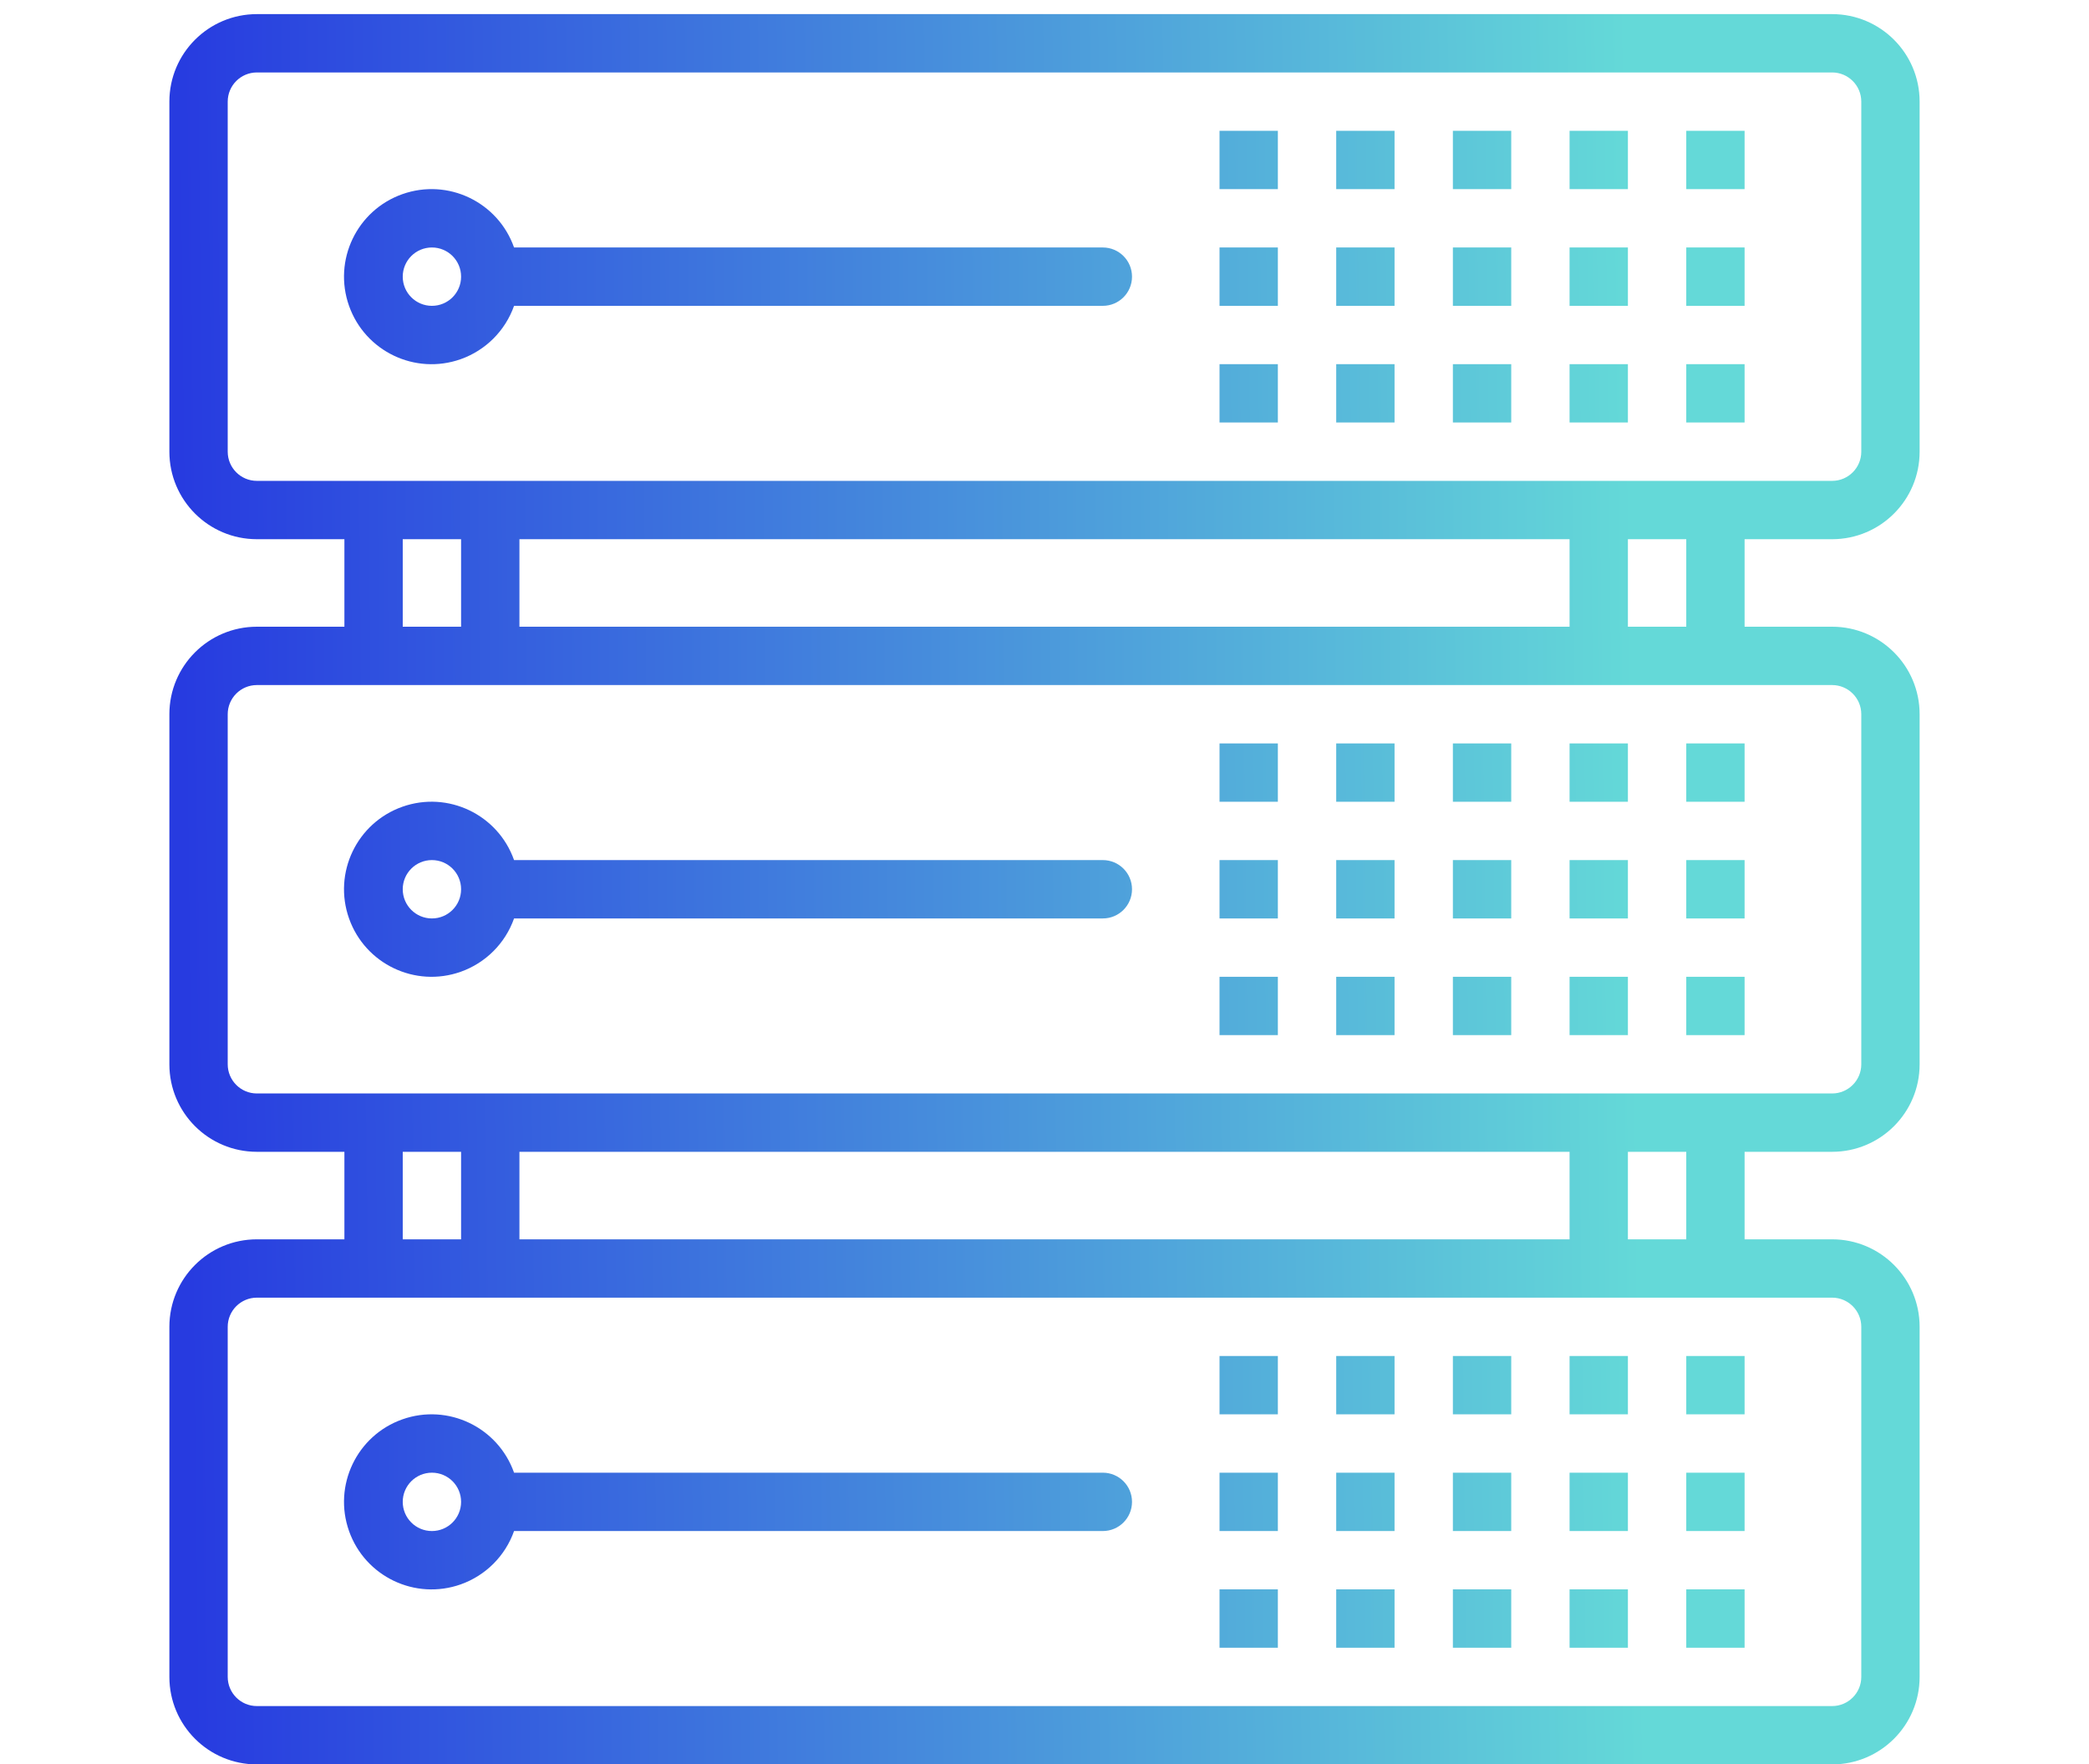 <?xml version="1.0" encoding="UTF-8"?> <svg xmlns="http://www.w3.org/2000/svg" width="148" height="125" viewBox="0 0 148 125" fill="none"><path fill-rule="evenodd" clip-rule="evenodd" d="M129.8 38.2C133.225 38.2 136 35.425 136 32V7.2C136 3.775 133.225 1 129.8 1H18.2C14.774 1 12 3.775 12 7.2V32C12 35.425 14.774 38.2 18.2 38.2H24.4V44.4H18.2C14.774 44.4 12 47.175 12 50.6V75.4C12 78.826 14.774 81.6 18.2 81.6H24.4V87.8H18.2C14.774 87.8 12 90.575 12 94V118.8C12 122.225 14.774 125 18.2 125H129.8C133.225 125 136 122.225 136 118.8V94C136 90.575 133.225 87.8 129.8 87.8H123.6V81.6H129.8C133.225 81.6 136 78.826 136 75.4V50.6C136 47.175 133.225 44.4 129.8 44.4H123.6V38.2H129.8ZM129.8 91.933C130.942 91.933 131.867 92.858 131.867 94V118.8C131.867 119.942 130.942 120.867 129.8 120.867H18.2C17.058 120.867 16.133 119.942 16.133 118.8V94C16.133 92.858 17.058 91.933 18.2 91.933H129.8ZM28.533 87.8V81.6H32.667V87.8H28.533ZM36.8 87.8V81.6H111.2V87.8H36.8ZM115.333 87.8V81.6H119.467V87.8H115.333ZM129.8 48.533C130.942 48.533 131.867 49.458 131.867 50.6V75.4C131.867 76.542 130.942 77.467 129.8 77.467H18.2C17.058 77.467 16.133 76.542 16.133 75.4V50.6C16.133 49.458 17.058 48.533 18.2 48.533H129.8ZM28.533 44.4V38.2H32.667V44.4H28.533ZM36.8 44.4V38.2H111.2V44.4H36.8ZM115.333 44.4V38.2H119.467V44.4H115.333ZM18.2 34.067C17.058 34.067 16.133 33.142 16.133 32V7.2C16.133 6.058 17.058 5.133 18.2 5.133H129.8C130.942 5.133 131.867 6.058 131.867 7.2V32C131.867 33.142 130.942 34.067 129.8 34.067H18.2ZM78.133 17.533H36.42C35.278 14.304 31.737 12.612 28.508 13.754C25.278 14.896 23.586 18.438 24.728 21.667C25.87 24.896 29.412 26.588 32.641 25.446C34.405 24.821 35.795 23.434 36.42 21.667H78.133C79.275 21.667 80.2 20.742 80.2 19.6C80.2 18.458 79.275 17.533 78.133 17.533ZM30.6 21.667C29.458 21.667 28.533 20.742 28.533 19.6C28.533 18.458 29.458 17.533 30.6 17.533C31.742 17.533 32.667 18.458 32.667 19.6C32.667 20.742 31.742 21.667 30.6 21.667ZM102.933 9.267H107.067V13.4H102.933V9.267ZM115.333 9.267H111.2V13.4H115.333V9.267ZM119.467 9.267H123.6V13.4H119.467V9.267ZM98.8 9.267H94.667V13.4H98.8V9.267ZM86.4 9.267H90.533V13.4H86.4V9.267ZM107.067 17.533H102.933V21.667H107.067V17.533ZM111.2 17.533H115.333V21.667H111.2V17.533ZM123.6 17.533H119.467V21.667H123.6V17.533ZM94.667 17.533H98.8V21.667H94.667V17.533ZM90.533 17.533H86.4V21.667H90.533V17.533ZM102.933 25.8H107.067V29.933H102.933V25.8ZM115.333 25.8H111.2V29.933H115.333V25.8ZM119.467 25.8H123.6V29.933H119.467V25.8ZM98.8 25.8H94.667V29.933H98.8V25.8ZM86.4 25.8H90.533V29.933H86.4V25.8ZM78.133 60.933H36.42C35.278 57.704 31.737 56.012 28.508 57.154C25.278 58.296 23.586 61.837 24.728 65.067C25.87 68.296 29.412 69.988 32.641 68.846C34.405 68.221 35.795 66.834 36.42 65.067H78.133C79.275 65.067 80.2 64.142 80.2 63C80.2 61.858 79.275 60.933 78.133 60.933ZM30.6 65.067C29.458 65.067 28.533 64.142 28.533 63C28.533 61.858 29.458 60.933 30.6 60.933C31.742 60.933 32.667 61.858 32.667 63C32.667 64.142 31.742 65.067 30.6 65.067ZM102.933 52.667H107.067V56.8H102.933V52.667ZM115.333 52.667H111.2V56.8H115.333V52.667ZM119.467 52.667H123.6V56.8H119.467V52.667ZM98.8 52.667H94.667V56.8H98.8V52.667ZM86.4 52.667H90.533V56.8H86.4V52.667ZM107.067 60.933H102.933V65.067H107.067V60.933ZM111.2 60.933H115.333V65.067H111.2V60.933ZM123.6 60.933H119.467V65.067H123.6V60.933ZM94.667 60.933H98.8V65.067H94.667V60.933ZM90.533 60.933H86.4V65.067H90.533V60.933ZM102.933 69.2H107.067V73.333H102.933V69.2ZM115.333 69.2H111.2V73.333H115.333V69.2ZM119.467 69.2H123.6V73.333H119.467V69.2ZM98.8 69.2H94.667V73.333H98.8V69.2ZM86.4 69.2H90.533V73.333H86.4V69.2ZM78.133 104.333H36.42C35.278 101.104 31.737 99.412 28.508 100.554C25.278 101.696 23.586 105.238 24.728 108.467C25.87 111.696 29.412 113.388 32.641 112.246C34.405 111.621 35.795 110.234 36.42 108.467H78.133C79.275 108.467 80.2 107.542 80.2 106.4C80.2 105.258 79.275 104.333 78.133 104.333ZM30.6 108.467C29.458 108.467 28.533 107.542 28.533 106.4C28.533 105.258 29.458 104.333 30.6 104.333C31.742 104.333 32.667 105.258 32.667 106.4C32.667 107.542 31.742 108.467 30.6 108.467ZM102.933 96.067H107.067V100.2H102.933V96.067ZM115.333 96.067H111.2V100.2H115.333V96.067ZM119.467 96.067H123.6V100.2H119.467V96.067ZM98.8 96.067H94.667V100.2H98.8V96.067ZM86.4 96.067H90.533V100.2H86.4V96.067ZM107.067 104.333H102.933V108.467H107.067V104.333ZM111.2 104.333H115.333V108.467H111.2V104.333ZM123.6 104.333H119.467V108.467H123.6V104.333ZM94.667 104.333H98.8V108.467H94.667V104.333ZM90.533 104.333H86.4V108.467H90.533V104.333ZM102.933 112.6H107.067V116.733H102.933V112.6ZM115.333 112.6H111.2V116.733H115.333V112.6ZM119.467 112.6H123.6V116.733H119.467V112.6ZM98.8 112.6H94.667V116.733H98.8V112.6ZM86.4 112.6H90.533V116.733H86.4V112.6Z" fill="url(#paint0_linear_2011_4656)"></path><defs><linearGradient id="paint0_linear_2011_4656" x1="12.157" y1="-16.992" x2="115.019" y2="-18.165" gradientUnits="userSpaceOnUse"><stop stop-color="#273BE0"></stop><stop offset="1" stop-color="#64D9D8"></stop></linearGradient></defs></svg> 